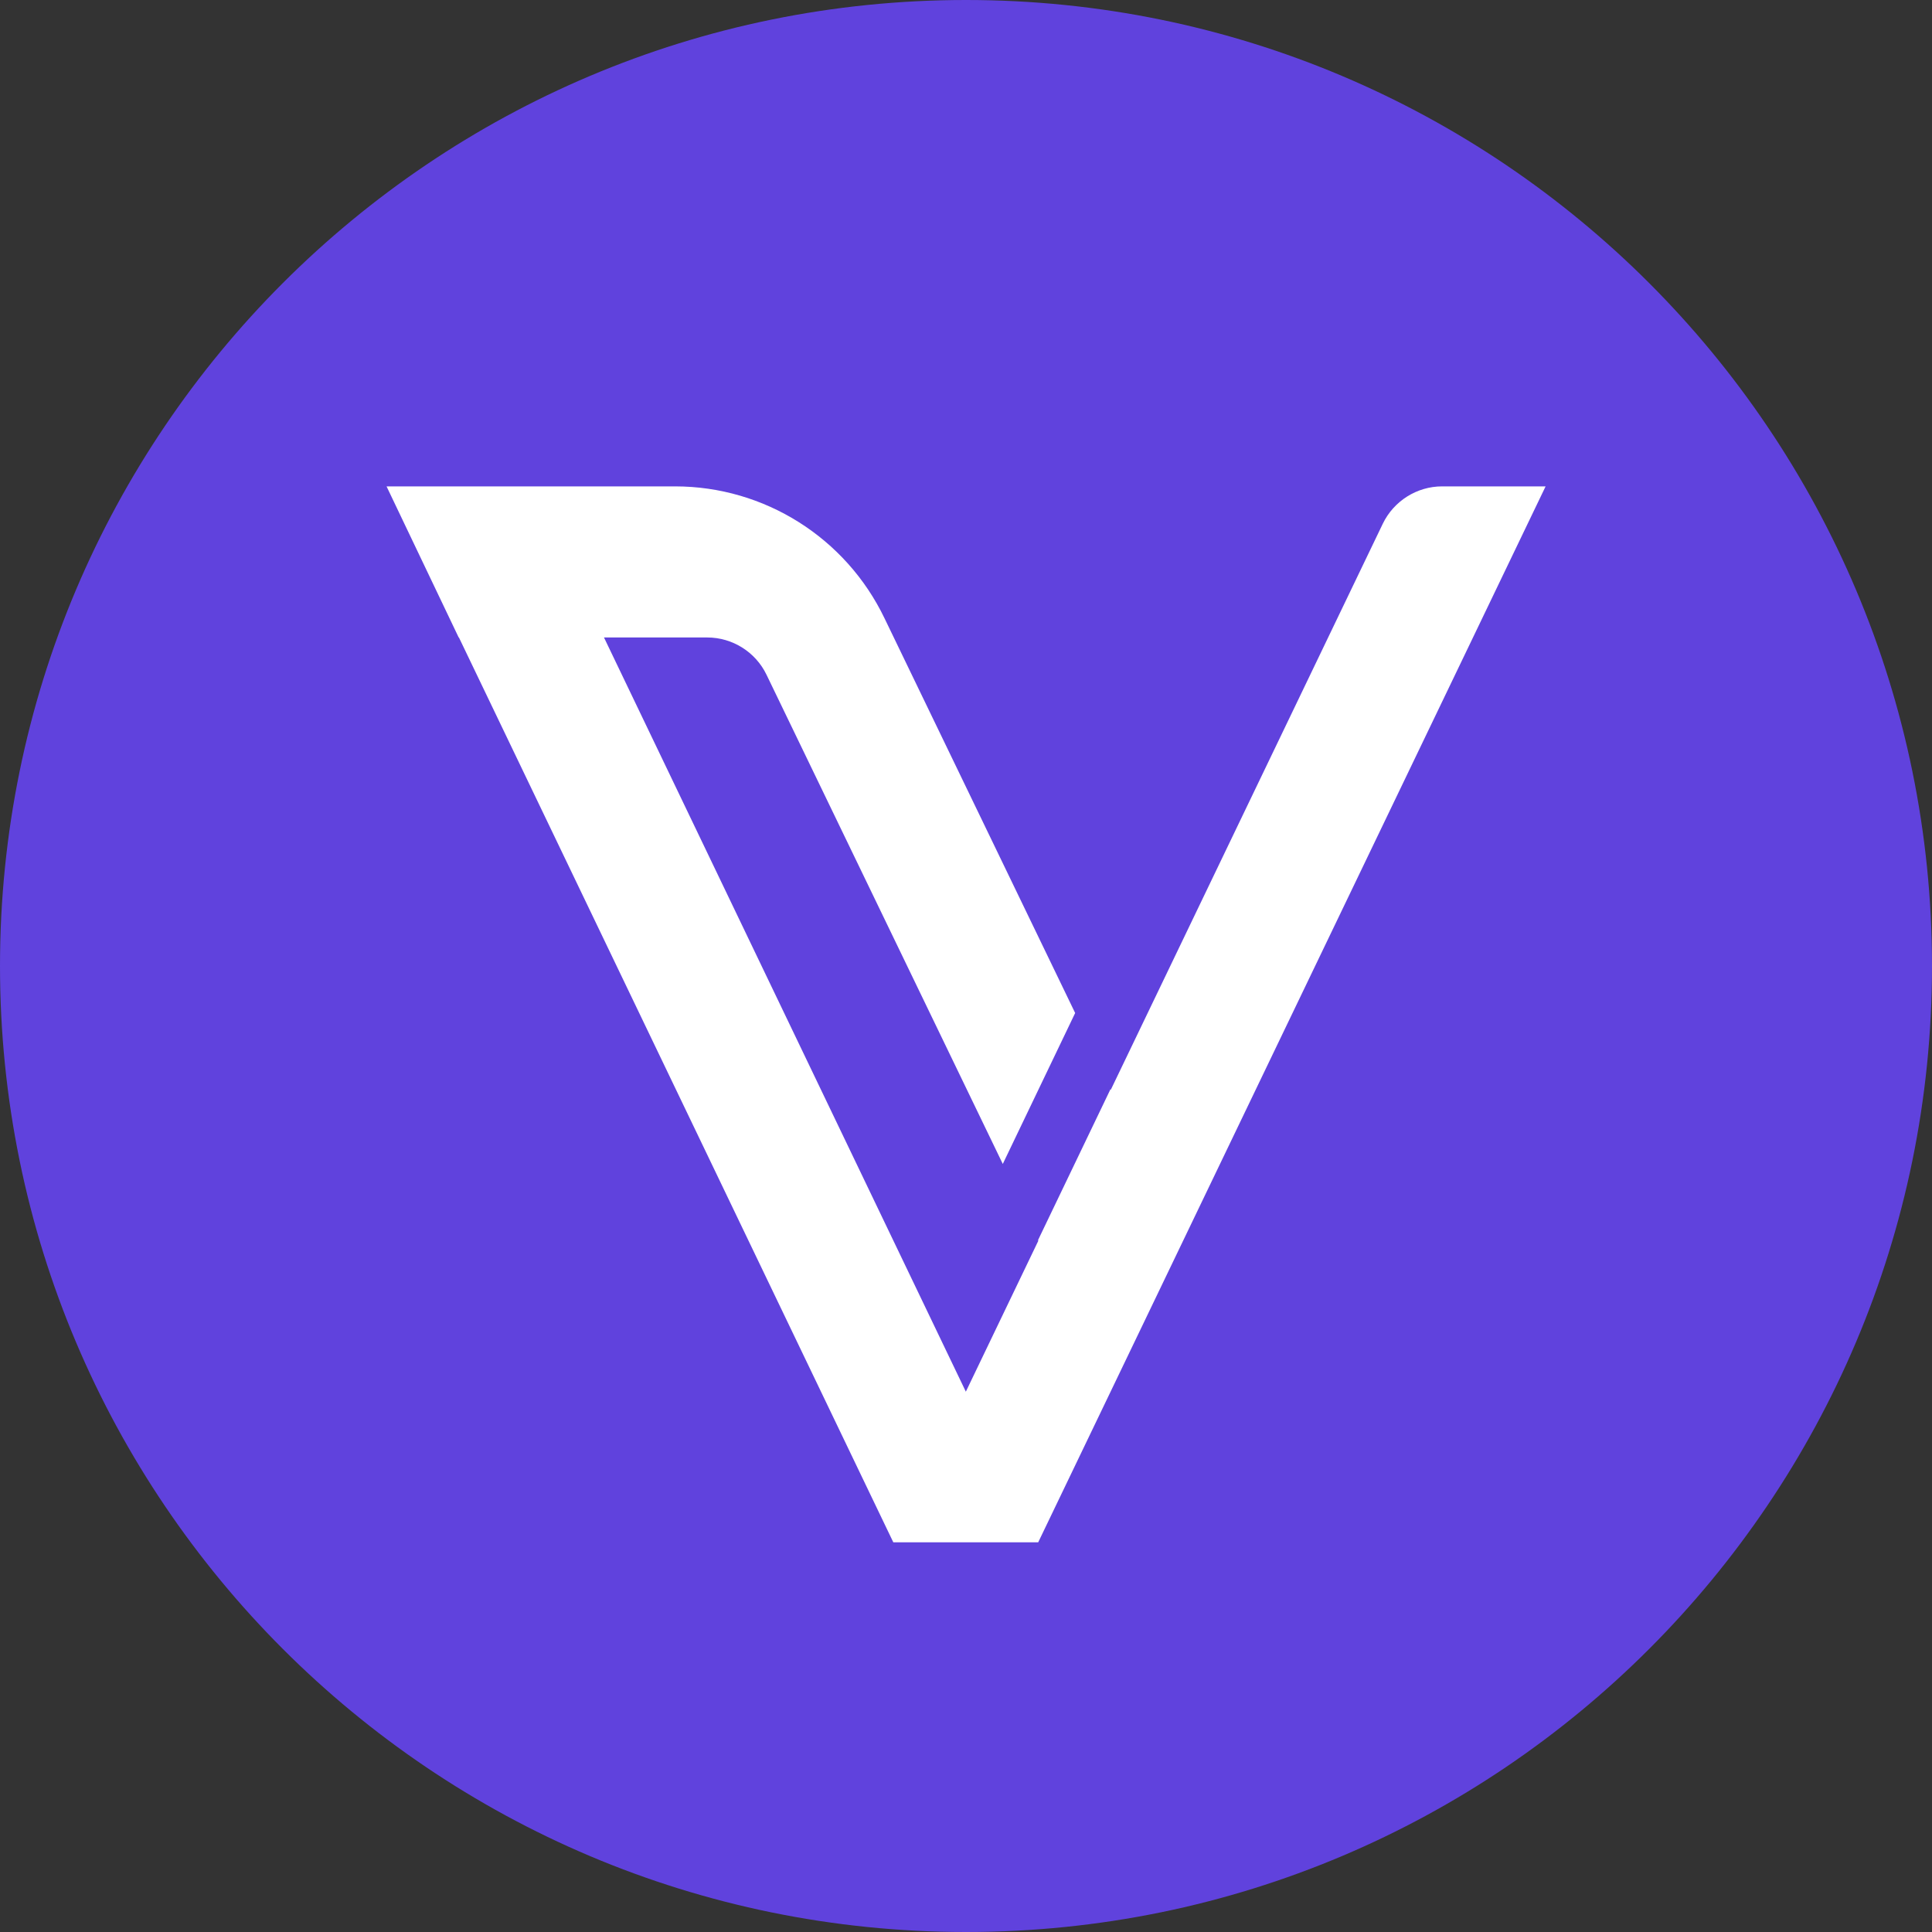 <svg width="24" height="24" viewBox="0 0 24 24" fill="none" xmlns="http://www.w3.org/2000/svg">
<rect x="0" y="0" width="24" height="24" fill="#333333" stroke="none"/>
<g clip-path="url(#clip0_1_10709)">
<path d="M12 24C18.627 24 24 18.627 24 12C24 5.373 18.627 0 12 0C5.373 0 0 5.373 0 12C0 18.627 5.373 24 12 24Z" fill="#6042DD"/>
<path d="M19.2 6.042H17.914C17.601 6.042 17.314 6.224 17.178 6.505L13.798 13.539L13.795 13.53L12.895 15.405L12.898 15.414L11.998 17.288L7.503 7.919H8.786C9.1 7.919 9.387 8.101 9.522 8.382L12.457 14.459L13.356 12.584L10.988 7.681C10.507 6.68 9.496 6.042 8.386 6.042H4.802L5.698 7.919H5.701L11.097 19.159H12.897L19.2 6.042Z" fill="white"/>
</g>
<defs>
<clipPath id="clip0_1_10709">
<rect width="24" height="24" fill="white"/>
</clipPath>
</defs>
</svg>
